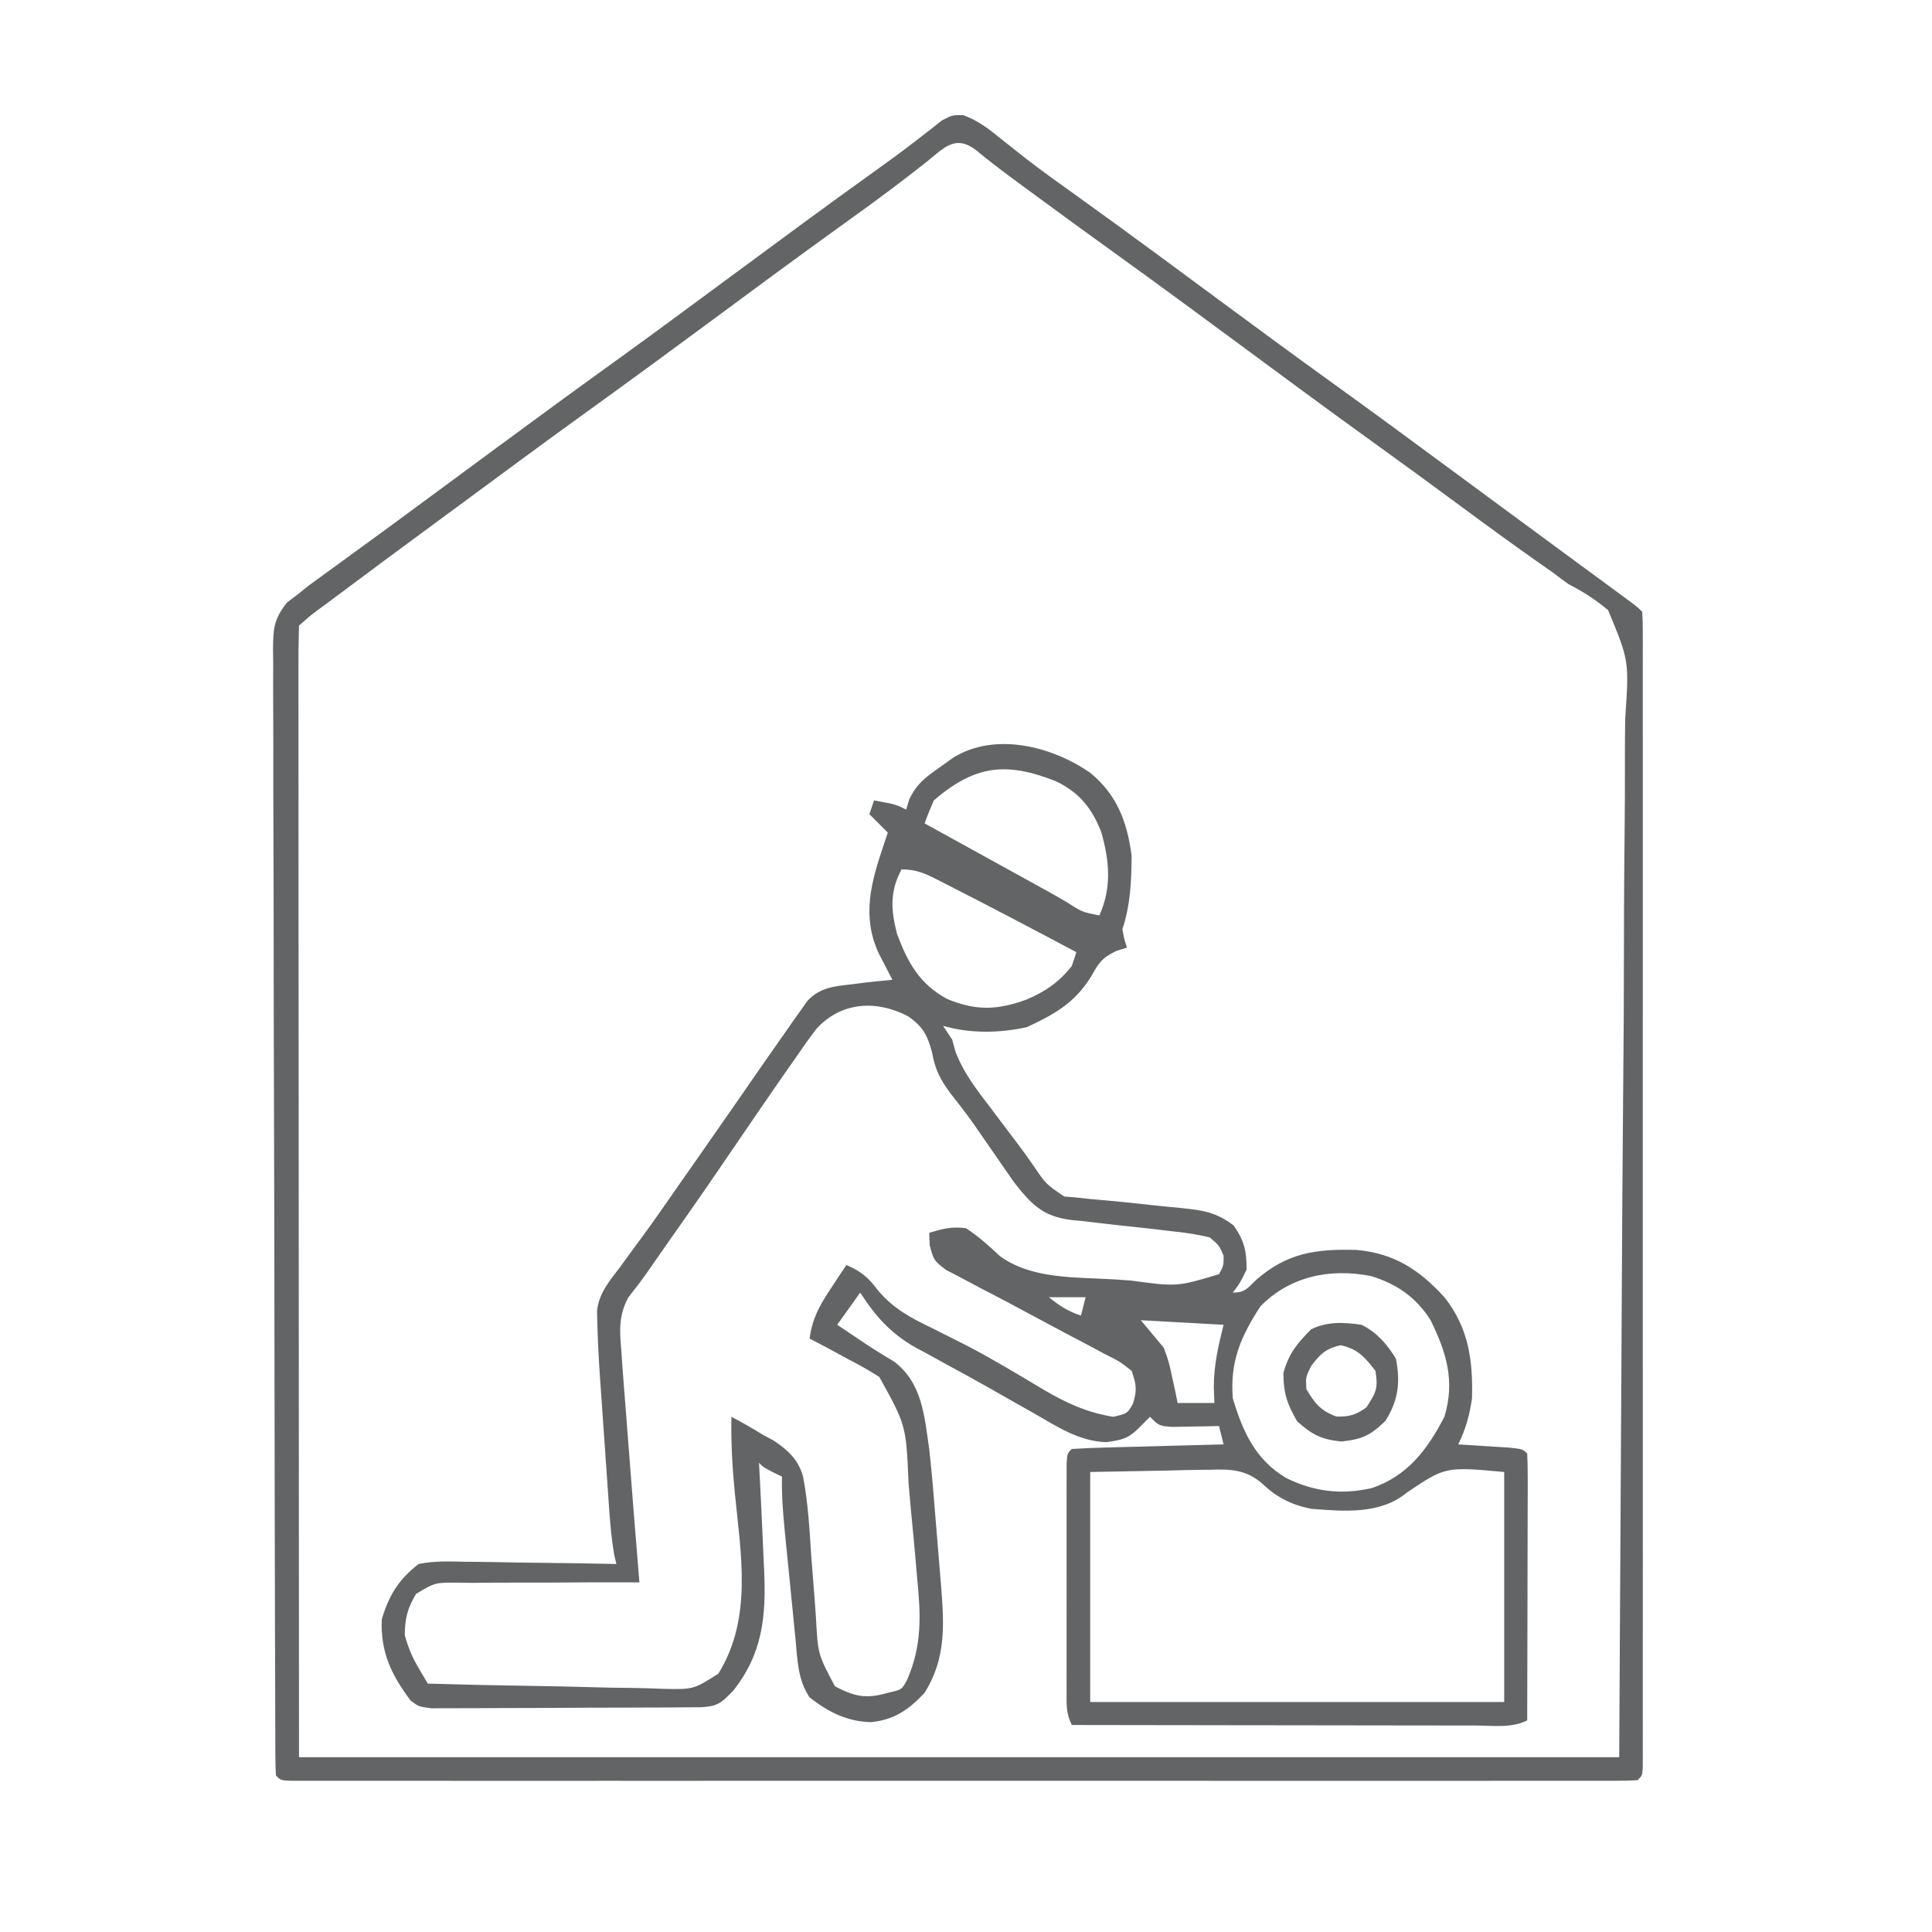 <?xml version="1.0" encoding="UTF-8"?>
<svg xmlns="http://www.w3.org/2000/svg" version="1.1" width="420" height="420">
  <path d="M0 0 C5.79 4.711 8.058 10.705 9 18 C8.982 23.465 8.735 28.795 7 34 C7.389 36.143 7.389 36.143 8 38 C7.233 38.241 6.466 38.482 5.676 38.73 C2.554 40.212 1.842 41.339 0.188 44.312 C-3.44 50.113 -7.751 52.484 -13.812 55.312 C-19.757 56.595 -26.132 56.722 -32 55 C-31.34 55.99 -30.68 56.98 -30 58 C-29.768 58.859 -29.536 59.717 -29.297 60.602 C-27.435 65.481 -24.396 69.241 -21.25 73.375 C-20.642 74.187 -20.033 74.999 -19.406 75.836 C-18.196 77.449 -16.98 79.057 -15.756 80.66 C-14.602 82.198 -13.475 83.757 -12.38 85.338 C-9.62 89.422 -9.62 89.422 -5.633 92.113 C-4.805 92.179 -3.978 92.245 -3.125 92.312 C-1.596 92.483 -1.596 92.483 -0.035 92.656 C0.875 92.734 0.875 92.734 1.804 92.812 C5.599 93.137 9.385 93.532 13.17 93.952 C15.323 94.189 17.477 94.405 19.634 94.597 C24.419 95.113 27.256 95.438 31.16 98.387 C33.507 101.72 34 103.932 34 108 C32.562 110.938 32.562 110.938 31 113 C33.692 113 34.204 112.024 36.125 110.188 C42.844 104.364 49.077 103.469 57.887 103.723 C66.041 104.449 71.508 107.992 77 114 C82.256 120.661 83.221 127.652 83 136 C82.49 139.565 81.62 142.759 80 146 C80.999 146.061 81.998 146.121 83.027 146.184 C84.318 146.267 85.608 146.351 86.938 146.438 C88.869 146.559 88.869 146.559 90.84 146.684 C94 147 94 147 95 148 C95.094 149.811 95.117 151.625 95.114 153.438 C95.113 154.599 95.113 155.76 95.113 156.956 C95.108 158.22 95.103 159.483 95.098 160.785 C95.096 162.714 95.096 162.714 95.093 164.682 C95.09 168.106 95.08 171.531 95.069 174.955 C95.058 178.447 95.054 181.94 95.049 185.432 C95.038 192.288 95.021 199.144 95 206 C91.573 207.714 87.639 207.129 83.869 207.114 C82.922 207.114 81.976 207.114 81.001 207.114 C77.862 207.113 74.724 207.105 71.586 207.098 C69.414 207.096 67.242 207.094 65.07 207.093 C59.346 207.09 53.622 207.08 47.897 207.069 C42.059 207.058 36.221 207.054 30.383 207.049 C18.922 207.038 7.461 207.021 -4 207 C-5.304 204.391 -5.127 202.478 -5.129 199.556 C-5.133 198.419 -5.136 197.281 -5.139 196.109 C-5.136 194.258 -5.136 194.258 -5.133 192.371 C-5.134 191.111 -5.135 189.851 -5.136 188.553 C-5.136 185.886 -5.135 183.218 -5.13 180.551 C-5.125 177.125 -5.128 173.7 -5.134 170.274 C-5.138 167.015 -5.135 163.755 -5.133 160.496 C-5.135 159.261 -5.137 158.025 -5.139 156.753 C-5.134 155.051 -5.134 155.051 -5.129 153.314 C-5.129 152.31 -5.128 151.306 -5.127 150.271 C-5 148 -5 148 -4 147 C-1.554 146.84 0.867 146.741 3.316 146.684 C4.413 146.652 4.413 146.652 5.532 146.621 C7.875 146.555 10.219 146.496 12.562 146.438 C14.148 146.394 15.733 146.351 17.318 146.307 C21.212 146.199 25.106 146.098 29 146 C28.67 144.68 28.34 143.36 28 142 C27.085 142.023 26.17 142.046 25.227 142.07 C23.444 142.097 23.444 142.097 21.625 142.125 C20.442 142.148 19.258 142.171 18.039 142.195 C15 142 15 142 13 140 C12.175 140.825 11.35 141.65 10.5 142.5 C8.194 144.806 6.789 145.031 3.488 145.52 C-2.483 145.313 -7.255 142.098 -12.312 139.188 C-13.359 138.599 -14.406 138.011 -15.484 137.406 C-17.627 136.198 -19.765 134.984 -21.9 133.762 C-24.776 132.127 -27.672 130.54 -30.582 128.969 C-32.264 128.043 -33.945 127.116 -35.625 126.188 C-36.387 125.781 -37.149 125.375 -37.935 124.956 C-43.365 121.885 -46.614 118.215 -50 113 C-51.65 115.31 -53.3 117.62 -55 120 C-54.42 120.387 -53.84 120.773 -53.242 121.172 C-51.623 122.252 -50.006 123.335 -48.391 124.422 C-46.503 125.668 -44.571 126.847 -42.625 128 C-36.505 132.663 -36.042 139.834 -35 147 C-34.407 152.246 -33.985 157.509 -33.567 162.771 C-33.374 165.194 -33.172 167.615 -32.969 170.037 C-32.841 171.602 -32.713 173.166 -32.586 174.73 C-32.497 175.798 -32.497 175.798 -32.406 176.887 C-31.743 185.357 -31.338 192.538 -36 200 C-39.401 203.653 -42.561 205.848 -47.562 206.375 C-52.727 206.318 -56.984 204.166 -61 201 C-63.598 197.177 -63.648 192.726 -64.07 188.254 C-64.156 187.406 -64.242 186.558 -64.331 185.684 C-64.511 183.893 -64.687 182.102 -64.86 180.31 C-65.124 177.575 -65.399 174.841 -65.676 172.107 C-65.85 170.365 -66.023 168.622 -66.195 166.879 C-66.277 166.064 -66.358 165.249 -66.441 164.41 C-66.808 160.591 -67.099 156.843 -67 153 C-67.639 152.691 -68.279 152.381 -68.938 152.062 C-71 151 -71 151 -72 150 C-71.97 150.558 -71.939 151.115 -71.908 151.69 C-71.613 157.216 -71.349 162.743 -71.116 168.272 C-71.045 169.95 -70.97 171.628 -70.888 173.306 C-70.426 183.388 -71.199 191.478 -77.625 199.562 C-80.243 202.249 -80.964 202.945 -84.65 203.14 C-85.773 203.147 -86.897 203.154 -88.054 203.161 C-89.962 203.176 -89.962 203.176 -91.907 203.19 C-93.302 203.195 -94.696 203.199 -96.09 203.203 C-97.515 203.209 -98.94 203.215 -100.364 203.22 C-103.353 203.231 -106.341 203.237 -109.33 203.24 C-113.161 203.246 -116.992 203.27 -120.824 203.298 C-123.767 203.317 -126.71 203.322 -129.654 203.324 C-131.066 203.327 -132.479 203.335 -133.891 203.348 C-135.866 203.365 -137.841 203.361 -139.816 203.356 C-140.94 203.36 -142.065 203.364 -143.223 203.367 C-146 203 -146 203 -147.754 201.673 C-151.954 196.035 -154.316 191.127 -154 184 C-152.426 178.754 -150.329 175.357 -146 172 C-142.693 171.319 -139.47 171.417 -136.105 171.512 C-135.158 171.519 -134.211 171.526 -133.235 171.533 C-130.218 171.561 -127.203 171.624 -124.188 171.688 C-122.139 171.713 -120.09 171.735 -118.041 171.756 C-113.027 171.811 -108.014 171.897 -103 172 C-103.149 171.373 -103.299 170.745 -103.453 170.099 C-104.196 165.888 -104.463 161.684 -104.754 157.422 C-104.852 156.033 -104.852 156.033 -104.951 154.616 C-105.088 152.659 -105.223 150.702 -105.357 148.746 C-105.561 145.774 -105.771 142.803 -105.982 139.832 C-106.115 137.925 -106.247 136.017 -106.379 134.109 C-106.441 133.231 -106.504 132.353 -106.568 131.447 C-106.845 127.333 -107.067 123.221 -107.158 119.098 C-107.175 118.396 -107.192 117.695 -107.209 116.972 C-106.812 113.225 -104.619 110.598 -102.375 107.688 C-101.355 106.287 -100.336 104.886 -99.316 103.484 C-98.503 102.389 -98.503 102.389 -97.672 101.271 C-94.808 97.381 -92.071 93.403 -89.312 89.438 C-88.132 87.754 -86.951 86.07 -85.77 84.387 C-83.09 80.563 -80.422 76.731 -77.762 72.895 C-77.052 71.871 -76.342 70.848 -75.61 69.793 C-74.241 67.818 -72.872 65.842 -71.505 63.865 C-69.681 61.235 -67.844 58.616 -66 56 C-65.45 55.209 -64.9 54.418 -64.333 53.603 C-63.817 52.882 -63.301 52.161 -62.77 51.418 C-62.325 50.789 -61.88 50.16 -61.421 49.512 C-58.806 46.73 -55.661 46.389 -52 46 C-51.171 45.893 -50.342 45.786 -49.488 45.676 C-47.327 45.415 -45.168 45.191 -43 45 C-43.277 44.469 -43.554 43.938 -43.84 43.391 C-44.383 42.331 -44.383 42.331 -44.938 41.25 C-45.297 40.554 -45.657 39.858 -46.027 39.141 C-49.647 31.174 -47.673 23.921 -45 16 C-44.505 14.515 -44.505 14.515 -44 13 C-45.32 11.68 -46.64 10.36 -48 9 C-47.67 8.01 -47.34 7.02 -47 6 C-42.25 6.875 -42.25 6.875 -40 8 C-39.781 7.263 -39.562 6.525 -39.336 5.766 C-37.663 2.303 -35.757 0.95 -32.625 -1.25 C-31.669 -1.936 -30.712 -2.622 -29.727 -3.328 C-20.638 -8.901 -8.308 -5.78 0 0 Z M-34 6 C-34.719 7.645 -35.393 9.311 -36 11 C-35.158 11.464 -34.316 11.927 -33.449 12.405 C-30.297 14.142 -27.146 15.879 -23.994 17.616 C-22.636 18.365 -21.277 19.114 -19.918 19.862 C-17.954 20.944 -15.991 22.027 -14.027 23.109 C-13.429 23.439 -12.831 23.768 -12.215 24.107 C-7.429 26.747 -7.429 26.747 -5.076 28.132 C-1.764 30.27 -1.764 30.27 2 31 C4.706 24.951 4.186 19.237 2.434 12.977 C0.422 7.711 -2.409 4.228 -7.523 1.805 C-18.29 -2.414 -25.021 -1.698 -34 6 Z M-41 21 C-43.616 25.771 -43.315 29.883 -42 35 C-39.672 41.272 -37.072 45.954 -31.062 49.188 C-24.755 51.763 -20.24 51.603 -13.875 49.312 C-9.723 47.531 -6.853 45.589 -4 42 C-3.505 40.515 -3.505 40.515 -3 39 C-12.301 34.063 -21.612 29.144 -31 24.375 C-31.663 24.033 -32.326 23.691 -33.01 23.338 C-35.879 21.893 -37.741 21 -41 21 Z M-59.489 55.627 C-61.085 57.709 -62.582 59.835 -64.062 62 C-64.623 62.797 -65.183 63.595 -65.76 64.417 C-67.522 66.934 -69.263 69.465 -71 72 C-71.541 72.786 -72.082 73.572 -72.64 74.382 C-75.321 78.279 -77.989 82.185 -80.648 86.098 C-84.817 92.216 -89.072 98.273 -93.332 104.328 C-94.416 105.871 -95.495 107.418 -96.567 108.969 C-97.79 110.702 -99.091 112.379 -100.406 114.043 C-102.524 117.973 -102.311 121.191 -101.938 125.5 C-101.852 126.792 -101.852 126.792 -101.764 128.11 C-101.535 131.409 -101.267 134.704 -101 138 C-100.814 140.411 -100.631 142.821 -100.448 145.232 C-99.667 155.491 -98.843 165.746 -98 176 C-98.58 175.997 -99.16 175.994 -99.757 175.991 C-105.792 175.966 -111.826 175.99 -117.861 176.043 C-120.113 176.056 -122.365 176.057 -124.618 176.045 C-127.856 176.03 -131.09 176.059 -134.328 176.098 C-135.839 176.076 -135.839 176.076 -137.381 176.054 C-142.419 176.018 -142.419 176.018 -146.548 178.495 C-148.421 181.58 -149 183.903 -149 187.5 C-148.181 190.367 -147.416 192.215 -145.938 194.719 C-145.298 195.802 -144.659 196.884 -144 198 C-136.151 198.232 -128.302 198.41 -120.451 198.518 C-116.804 198.57 -113.16 198.641 -109.515 198.754 C-105.994 198.863 -102.475 198.923 -98.952 198.949 C-96.961 198.976 -94.97 199.054 -92.98 199.133 C-86.261 199.289 -86.261 199.289 -80.84 195.848 C-73.325 183.725 -75.973 169.743 -77.288 156.223 C-77.808 150.783 -78.103 145.466 -78 140 C-75.589 141.256 -73.311 142.577 -71 144 C-70.321 144.358 -69.642 144.715 -68.943 145.084 C-65.779 147.173 -63.538 149.183 -62.432 152.92 C-61.322 158.722 -61.002 164.615 -60.625 170.5 C-60.423 173.164 -60.21 175.826 -59.992 178.488 C-59.86 180.138 -59.739 181.789 -59.631 183.44 C-59.201 191.627 -59.201 191.627 -55.484 198.594 C-51.262 200.8 -48.76 201.406 -44 200 C-40.951 199.326 -40.951 199.326 -39.81 197.207 C-36.517 189.6 -36.821 183.141 -37.625 175 C-37.789 173.084 -37.789 173.084 -37.955 171.13 C-38.28 167.417 -38.637 163.709 -39 160 C-39.164 158.141 -39.327 156.281 -39.488 154.422 C-40.024 141.854 -40.024 141.854 -45.837 131.35 C-48.066 129.898 -50.319 128.648 -52.688 127.438 C-53.485 127.001 -54.282 126.565 -55.104 126.115 C-57.057 125.051 -59.02 124.014 -61 123 C-60.436 118.651 -58.846 115.822 -56.438 112.188 C-55.797 111.212 -55.156 110.236 -54.496 109.23 C-54.002 108.494 -53.509 107.758 -53 107 C-49.912 108.336 -48.279 109.643 -46.285 112.332 C-42.901 116.425 -39.172 118.416 -34.438 120.688 C-32.751 121.531 -31.066 122.379 -29.383 123.23 C-28.507 123.673 -27.63 124.116 -26.728 124.572 C-21.101 127.518 -15.65 130.795 -10.207 134.065 C-5.17 137.019 -0.785 139.039 5 140 C8.034 139.316 8.034 139.316 9.25 137.25 C10.234 134.298 10.041 132.937 9 130 C6.403 127.956 6.403 127.956 3.051 126.293 C2.137 125.799 2.137 125.799 1.205 125.296 C-0.751 124.243 -2.718 123.215 -4.688 122.188 C-5.962 121.509 -7.237 120.828 -8.51 120.146 C-9.139 119.81 -9.769 119.473 -10.417 119.126 C-11.689 118.445 -12.961 117.764 -14.233 117.082 C-15.18 116.574 -15.18 116.574 -16.146 116.056 C-16.777 115.718 -17.409 115.379 -18.059 115.03 C-20.046 113.976 -22.045 112.947 -24.045 111.917 C-25.329 111.233 -26.612 110.549 -27.895 109.863 C-29.044 109.264 -30.194 108.665 -31.378 108.048 C-34 106 -34 106 -34.882 102.759 C-34.921 101.848 -34.96 100.938 -35 100 C-31.902 99.082 -30.151 98.607 -27 99 C-24.298 100.794 -22.033 102.781 -19.688 105.02 C-12.73 110.146 -3.175 109.599 5.125 110.125 C6.374 110.211 7.623 110.298 8.91 110.387 C18.9 111.734 18.9 111.734 28 109 C29.005 107.148 29.005 107.148 29 105 C28.077 102.794 28.077 102.794 26 101 C23.252 100.357 20.794 99.96 18.008 99.691 C16.4 99.499 14.792 99.307 13.184 99.115 C10.654 98.835 8.124 98.562 5.593 98.294 C3.146 98.028 0.702 97.735 -1.742 97.441 C-2.494 97.37 -3.247 97.299 -4.022 97.226 C-10.344 96.454 -12.788 93.813 -16.574 88.999 C-17.232 88.046 -17.232 88.046 -17.902 87.074 C-18.401 86.359 -18.899 85.645 -19.412 84.908 C-19.915 84.175 -20.419 83.443 -20.938 82.688 C-21.945 81.232 -22.955 79.778 -23.965 78.324 C-24.46 77.608 -24.955 76.891 -25.466 76.153 C-27.016 73.978 -28.646 71.884 -30.293 69.781 C-32.527 66.831 -33.736 64.51 -34.375 60.812 C-35.386 56.976 -36.39 55.135 -39.688 52.875 C-46.432 49.385 -54.093 49.732 -59.489 55.627 Z M37 116 C32.715 122.58 30.358 128.04 31 136 C33.169 143.193 35.888 149.274 42.5 153.25 C48.543 156.271 54.546 157.01 61.188 155.504 C68.957 152.899 73.332 147.096 77 140 C79.349 132.244 77.462 126.043 74 119 C70.891 114.068 66.659 111.112 61.047 109.406 C52.223 107.655 43.398 109.429 37 116 Z M-9 114 C-6.614 115.892 -4.928 117.024 -2 118 C-1.67 116.68 -1.34 115.36 -1 114 C-3.64 114 -6.28 114 -9 114 Z M11 119 C12.65 120.98 14.3 122.96 16 125 C17.145 128.211 17.145 128.211 17.812 131.375 C18.162 132.964 18.162 132.964 18.52 134.586 C18.757 135.781 18.757 135.781 19 137 C21.64 137 24.28 137 27 137 C26.959 135.866 26.918 134.731 26.875 133.562 C26.858 128.82 27.852 124.59 29 120 C23.06 119.67 17.12 119.34 11 119 Z M0 152 C0 168.5 0 185 0 202 C29.7 202 59.4 202 90 202 C90 185.5 90 169 90 152 C77.223 150.829 77.223 150.829 68.809 156.492 C63.055 161.289 55.026 160.55 48 160 C43.615 159.09 40.568 157.539 37.279 154.417 C33.781 151.447 30.427 151.35 25.977 151.512 C25.314 151.517 24.652 151.522 23.969 151.527 C21.521 151.553 19.073 151.623 16.625 151.688 C11.139 151.791 5.652 151.894 0 152 Z " fill="#636466" transform="translate(237,168)"></path>
  <path d="M0 0 C3.293 1.235 5.516 2.995 8.25 5.211 C9.406 6.13 10.563 7.047 11.723 7.961 C12.342 8.449 12.96 8.938 13.598 9.441 C17.063 12.121 20.627 14.661 24.188 17.211 C30.487 21.735 36.76 26.293 43 30.898 C44.18 31.769 44.18 31.769 45.383 32.657 C48.576 35.014 51.767 37.373 54.958 39.731 C63.463 46.016 71.981 52.281 80.562 58.461 C89.146 64.642 97.665 70.909 106.171 77.195 C110.132 80.12 114.098 83.04 118.062 85.961 C119.218 86.813 119.218 86.813 120.398 87.682 C124.578 90.763 128.761 93.842 132.945 96.918 C133.823 97.563 134.7 98.208 135.604 98.873 C137.297 100.119 138.991 101.363 140.686 102.607 C141.82 103.442 141.82 103.442 142.977 104.293 C143.646 104.785 144.316 105.277 145.006 105.784 C146.562 106.961 146.562 106.961 147.562 107.961 C147.66 109.315 147.688 110.675 147.688 112.032 C147.692 113.356 147.692 113.356 147.696 114.707 C147.693 116.178 147.693 116.178 147.689 117.679 C147.691 118.713 147.693 119.746 147.694 120.81 C147.698 124.301 147.695 127.792 147.692 131.283 C147.693 133.774 147.695 136.265 147.697 138.757 C147.701 144.837 147.701 150.918 147.698 156.999 C147.696 161.939 147.695 166.879 147.696 171.819 C147.696 172.521 147.697 173.222 147.697 173.945 C147.697 175.371 147.697 176.796 147.698 178.221 C147.701 191.603 147.697 204.984 147.692 218.365 C147.687 229.859 147.688 241.353 147.693 252.847 C147.698 266.179 147.7 279.511 147.697 292.842 C147.697 294.262 147.697 295.683 147.696 297.103 C147.696 297.802 147.696 298.501 147.696 299.221 C147.695 304.158 147.696 309.094 147.699 314.031 C147.702 320.67 147.7 327.308 147.694 333.947 C147.693 336.391 147.693 338.835 147.695 341.279 C147.698 344.6 147.694 347.921 147.689 351.243 C147.692 352.223 147.694 353.204 147.696 354.215 C147.694 355.097 147.691 355.98 147.688 356.889 C147.688 357.657 147.688 358.425 147.688 359.216 C147.562 360.961 147.562 360.961 146.562 361.961 C144.989 362.059 143.411 362.086 141.835 362.087 C140.292 362.091 140.292 362.091 138.717 362.095 C137.001 362.091 137.001 362.091 135.25 362.088 C134.045 362.089 132.84 362.091 131.599 362.093 C128.239 362.096 124.88 362.095 121.521 362.092 C117.904 362.089 114.287 362.093 110.67 362.096 C103.579 362.1 96.487 362.099 89.395 362.096 C83.635 362.094 77.874 362.094 72.113 362.095 C70.885 362.095 70.885 362.095 69.633 362.095 C67.971 362.096 66.309 362.096 64.647 362.096 C49.042 362.099 33.438 362.096 17.833 362.09 C4.429 362.086 -8.975 362.087 -22.379 362.091 C-37.926 362.097 -53.473 362.099 -69.019 362.096 C-70.676 362.095 -72.332 362.095 -73.988 362.095 C-74.803 362.095 -75.618 362.094 -76.457 362.094 C-82.215 362.093 -87.972 362.095 -93.73 362.097 C-100.741 362.1 -107.752 362.099 -114.764 362.094 C-118.344 362.091 -121.925 362.09 -125.506 362.094 C-129.379 362.097 -133.252 362.093 -137.125 362.088 C-138.269 362.09 -139.413 362.092 -140.592 362.095 C-141.621 362.092 -142.65 362.089 -143.71 362.087 C-144.605 362.087 -145.501 362.086 -146.423 362.086 C-148.438 361.961 -148.438 361.961 -149.438 360.961 C-149.538 359.616 -149.57 358.265 -149.575 356.916 C-149.58 356.04 -149.585 355.163 -149.59 354.26 C-149.59 353.285 -149.591 352.311 -149.591 351.307 C-149.596 350.281 -149.6 349.255 -149.605 348.197 C-149.618 344.729 -149.624 341.262 -149.63 337.794 C-149.638 335.319 -149.647 332.844 -149.655 330.37 C-149.679 322.922 -149.694 315.474 -149.707 308.026 C-149.711 305.923 -149.715 303.82 -149.719 301.718 C-149.744 288.668 -149.766 275.618 -149.779 262.568 C-149.782 259.543 -149.785 256.519 -149.788 253.494 C-149.788 252.742 -149.789 251.991 -149.79 251.216 C-149.803 239.037 -149.836 226.857 -149.877 214.678 C-149.92 202.181 -149.943 189.684 -149.949 177.187 C-149.952 170.167 -149.964 163.148 -149.997 156.128 C-150.028 149.526 -150.033 142.924 -150.021 136.321 C-150.021 133.895 -150.029 131.468 -150.047 129.042 C-150.07 125.735 -150.061 122.429 -150.046 119.122 C-150.059 118.157 -150.073 117.192 -150.088 116.197 C-150.033 111.598 -149.969 109.63 -147.025 105.928 C-146.171 105.279 -145.317 104.63 -144.438 103.961 C-143.774 103.423 -143.111 102.885 -142.427 102.33 C-141.778 101.859 -141.129 101.388 -140.461 100.902 C-139.718 100.359 -138.975 99.816 -138.209 99.256 C-137.023 98.398 -137.023 98.398 -135.812 97.523 C-134.101 96.275 -132.391 95.026 -130.68 93.777 C-129.808 93.143 -128.936 92.509 -128.038 91.856 C-123.992 88.908 -119.965 85.934 -115.938 82.961 C-114.356 81.795 -112.774 80.63 -111.191 79.465 C-108.01 77.121 -104.83 74.774 -101.652 72.426 C-93.204 66.186 -84.727 59.99 -76.205 53.853 C-67.565 47.624 -59.003 41.291 -50.438 34.961 C-40.22 27.41 -30.002 19.862 -19.673 12.464 C-16.423 10.135 -13.195 7.796 -10.043 5.336 C-9.08 4.593 -8.117 3.851 -7.125 3.086 C-5.924 2.131 -5.924 2.131 -4.699 1.156 C-2.438 -0.039 -2.438 -0.039 0 0 Z M-8 10.148 C-13.26 14.308 -18.611 18.305 -24.062 22.211 C-30.362 26.735 -36.635 31.293 -42.875 35.898 C-43.661 36.479 -44.448 37.059 -45.258 37.657 C-47.652 39.424 -50.045 41.192 -52.438 42.961 C-62.478 50.382 -72.538 57.773 -82.67 65.069 C-90.502 70.715 -98.269 76.448 -106.033 82.186 C-108.452 83.972 -110.874 85.754 -113.297 87.535 C-121.073 93.253 -128.837 98.987 -136.562 104.773 C-137.244 105.283 -137.926 105.793 -138.628 106.319 C-141.646 108.506 -141.646 108.506 -144.438 110.961 C-144.536 114.121 -144.567 117.26 -144.558 120.42 C-144.559 121.423 -144.559 122.426 -144.56 123.46 C-144.562 126.859 -144.556 130.258 -144.551 133.656 C-144.551 136.12 -144.551 138.583 -144.551 141.046 C-144.552 146.995 -144.547 152.943 -144.541 158.892 C-144.534 165.769 -144.533 172.645 -144.532 179.522 C-144.527 197.689 -144.513 215.856 -144.5 234.023 C-144.479 274.593 -144.459 315.162 -144.438 356.961 C-49.727 356.961 44.983 356.961 142.562 356.961 C142.789 316.557 143.016 276.152 143.25 234.523 C143.35 221.762 143.45 209.001 143.553 195.854 C143.59 184.422 143.59 184.422 143.612 172.99 C143.623 167.895 143.663 162.8 143.724 157.706 C143.801 151.206 143.822 144.708 143.806 138.208 C143.81 135.823 143.831 133.438 143.874 131.053 C144.719 118.607 144.719 118.607 140.152 107.602 C137.381 105.296 134.758 103.606 131.562 101.961 C130.391 101.124 129.231 100.27 128.094 99.387 C127.093 98.689 126.093 97.992 125.062 97.273 C119.423 93.306 113.855 89.25 108.312 85.148 C102.089 80.548 95.844 75.982 89.562 71.461 C79.369 64.121 69.268 56.656 59.167 49.19 C50.662 42.906 42.144 36.641 33.562 30.461 C27.1 25.807 20.664 21.119 14.25 16.398 C13.455 15.814 12.661 15.231 11.842 14.629 C8.729 12.334 5.668 10.05 2.707 7.559 C-1.816 4.189 -4.186 7.084 -8 10.148 Z " fill="#636466" transform="translate(209.438,25.039)"></path>
  <path d="M0 0 C3.353 1.701 5.453 4.12 7.438 7.312 C8.502 12.396 7.965 16.47 5.188 20.875 C1.93 24.039 0.169 24.87 -4.375 25.375 C-8.781 24.919 -10.692 23.932 -14 21 C-16.2 17.239 -17 14.796 -17 10.438 C-15.742 6.113 -14.13 4.207 -11 1 C-7.508 -0.746 -3.81 -0.57 0 0 Z M-11 9 C-12.162 11.394 -12.162 11.394 -12 14 C-10.161 17.111 -8.908 18.66 -5.5 19.938 C-2.637 20.009 -1.345 19.617 1 18 C3.18 14.729 3.632 13.795 3 10 C0.675 7.011 -0.811 5.261 -4.562 4.438 C-7.82 5.189 -8.994 6.349 -11 9 Z " fill="#636466" transform="translate(296,288)"></path>
  <path d="" fill="#636466" transform="translate(0,0)"></path>
</svg>
